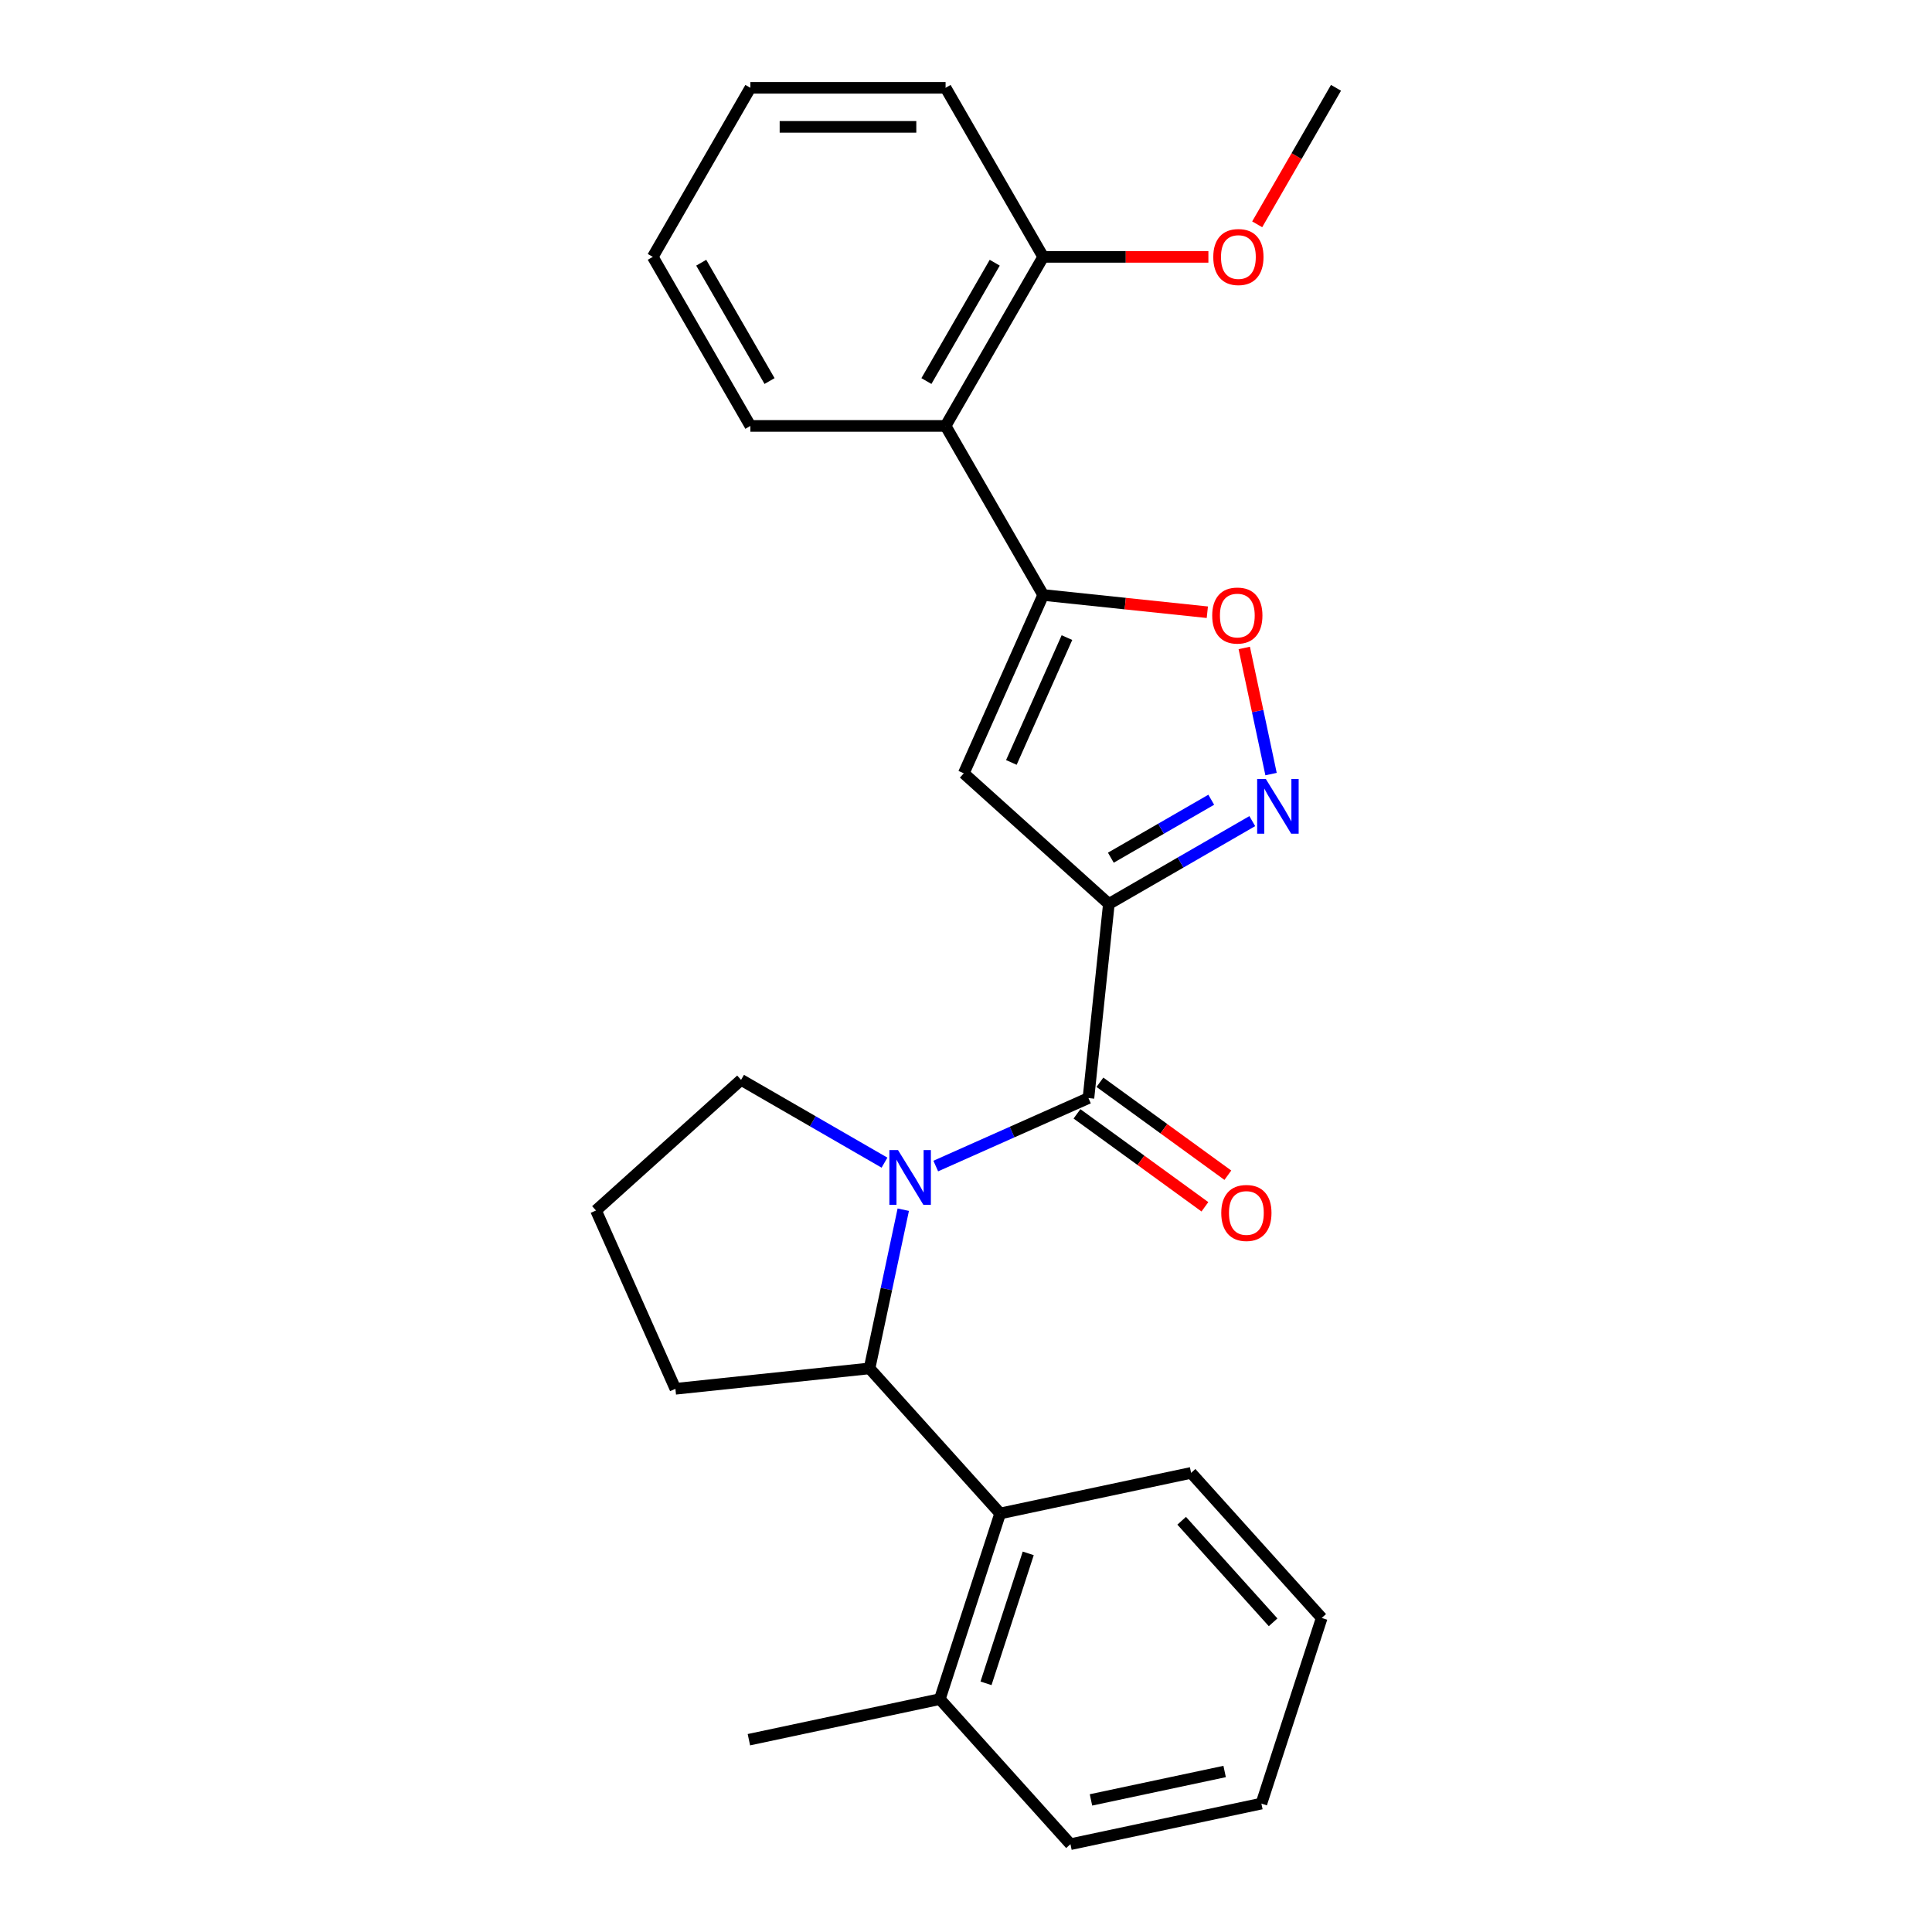 <?xml version='1.0' encoding='iso-8859-1'?>
<svg version='1.1' baseProfile='full'
              xmlns='http://www.w3.org/2000/svg'
                      xmlns:rdkit='http://www.rdkit.org/xml'
                      xmlns:xlink='http://www.w3.org/1999/xlink'
                  xml:space='preserve'
width='1000px' height='1000px' viewBox='0 0 1000 1000'>
<!-- END OF HEADER -->
<rect style='opacity:1.0;fill:#FFFFFF;stroke:none' width='1000' height='1000' x='0' y='0'> </rect>
<path class='bond-1' d='M 573.942,467.87 L 563.381,568.354' style='fill:none;fill-rule:evenodd;stroke:#000000;stroke-width:6px;stroke-linecap:butt;stroke-linejoin:miter;stroke-opacity:1' />
<path class='bond-2' d='M 573.942,467.87 L 498.856,400.262' style='fill:none;fill-rule:evenodd;stroke:#000000;stroke-width:6px;stroke-linecap:butt;stroke-linejoin:miter;stroke-opacity:1' />
<path class='bond-3' d='M 573.942,467.87 L 611.06,446.44' style='fill:none;fill-rule:evenodd;stroke:#000000;stroke-width:6px;stroke-linecap:butt;stroke-linejoin:miter;stroke-opacity:1' />
<path class='bond-3' d='M 611.06,446.44 L 648.178,425.01' style='fill:none;fill-rule:evenodd;stroke:#0000FF;stroke-width:6px;stroke-linecap:butt;stroke-linejoin:miter;stroke-opacity:1' />
<path class='bond-3' d='M 574.974,443.941 L 600.956,428.94' style='fill:none;fill-rule:evenodd;stroke:#000000;stroke-width:6px;stroke-linecap:butt;stroke-linejoin:miter;stroke-opacity:1' />
<path class='bond-3' d='M 600.956,428.94 L 626.939,413.939' style='fill:none;fill-rule:evenodd;stroke:#0000FF;stroke-width:6px;stroke-linecap:butt;stroke-linejoin:miter;stroke-opacity:1' />
<path class='bond-0' d='M 484.344,603.544 L 523.862,585.949' style='fill:none;fill-rule:evenodd;stroke:#0000FF;stroke-width:6px;stroke-linecap:butt;stroke-linejoin:miter;stroke-opacity:1' />
<path class='bond-0' d='M 523.862,585.949 L 563.381,568.354' style='fill:none;fill-rule:evenodd;stroke:#000000;stroke-width:6px;stroke-linecap:butt;stroke-linejoin:miter;stroke-opacity:1' />
<path class='bond-5' d='M 467.531,626.136 L 458.801,667.208' style='fill:none;fill-rule:evenodd;stroke:#0000FF;stroke-width:6px;stroke-linecap:butt;stroke-linejoin:miter;stroke-opacity:1' />
<path class='bond-5' d='M 458.801,667.208 L 450.071,708.281' style='fill:none;fill-rule:evenodd;stroke:#000000;stroke-width:6px;stroke-linecap:butt;stroke-linejoin:miter;stroke-opacity:1' />
<path class='bond-12' d='M 457.812,601.791 L 420.694,580.361' style='fill:none;fill-rule:evenodd;stroke:#0000FF;stroke-width:6px;stroke-linecap:butt;stroke-linejoin:miter;stroke-opacity:1' />
<path class='bond-12' d='M 420.694,580.361 L 383.576,558.931' style='fill:none;fill-rule:evenodd;stroke:#000000;stroke-width:6px;stroke-linecap:butt;stroke-linejoin:miter;stroke-opacity:1' />
<path class='bond-9' d='M 557.442,576.529 L 590.55,600.583' style='fill:none;fill-rule:evenodd;stroke:#000000;stroke-width:6px;stroke-linecap:butt;stroke-linejoin:miter;stroke-opacity:1' />
<path class='bond-9' d='M 590.55,600.583 L 623.658,624.637' style='fill:none;fill-rule:evenodd;stroke:#FF0000;stroke-width:6px;stroke-linecap:butt;stroke-linejoin:miter;stroke-opacity:1' />
<path class='bond-9' d='M 569.32,560.18 L 602.428,584.235' style='fill:none;fill-rule:evenodd;stroke:#000000;stroke-width:6px;stroke-linecap:butt;stroke-linejoin:miter;stroke-opacity:1' />
<path class='bond-9' d='M 602.428,584.235 L 635.535,608.289' style='fill:none;fill-rule:evenodd;stroke:#FF0000;stroke-width:6px;stroke-linecap:butt;stroke-linejoin:miter;stroke-opacity:1' />
<path class='bond-4' d='M 498.856,400.262 L 539.952,307.959' style='fill:none;fill-rule:evenodd;stroke:#000000;stroke-width:6px;stroke-linecap:butt;stroke-linejoin:miter;stroke-opacity:1' />
<path class='bond-4' d='M 523.481,394.636 L 552.248,330.024' style='fill:none;fill-rule:evenodd;stroke:#000000;stroke-width:6px;stroke-linecap:butt;stroke-linejoin:miter;stroke-opacity:1' />
<path class='bond-6' d='M 657.897,400.665 L 650.959,368.022' style='fill:none;fill-rule:evenodd;stroke:#0000FF;stroke-width:6px;stroke-linecap:butt;stroke-linejoin:miter;stroke-opacity:1' />
<path class='bond-6' d='M 650.959,368.022 L 644.021,335.38' style='fill:none;fill-rule:evenodd;stroke:#FF0000;stroke-width:6px;stroke-linecap:butt;stroke-linejoin:miter;stroke-opacity:1' />
<path class='bond-7' d='M 539.952,307.959 L 489.433,220.458' style='fill:none;fill-rule:evenodd;stroke:#000000;stroke-width:6px;stroke-linecap:butt;stroke-linejoin:miter;stroke-opacity:1' />
<path class='bond-26' d='M 539.952,307.959 L 582.432,312.424' style='fill:none;fill-rule:evenodd;stroke:#000000;stroke-width:6px;stroke-linecap:butt;stroke-linejoin:miter;stroke-opacity:1' />
<path class='bond-26' d='M 582.432,312.424 L 624.911,316.889' style='fill:none;fill-rule:evenodd;stroke:#FF0000;stroke-width:6px;stroke-linecap:butt;stroke-linejoin:miter;stroke-opacity:1' />
<path class='bond-8' d='M 450.071,708.281 L 517.679,783.367' style='fill:none;fill-rule:evenodd;stroke:#000000;stroke-width:6px;stroke-linecap:butt;stroke-linejoin:miter;stroke-opacity:1' />
<path class='bond-13' d='M 450.071,708.281 L 349.586,718.842' style='fill:none;fill-rule:evenodd;stroke:#000000;stroke-width:6px;stroke-linecap:butt;stroke-linejoin:miter;stroke-opacity:1' />
<path class='bond-10' d='M 489.433,220.458 L 539.952,132.956' style='fill:none;fill-rule:evenodd;stroke:#000000;stroke-width:6px;stroke-linecap:butt;stroke-linejoin:miter;stroke-opacity:1' />
<path class='bond-10' d='M 479.511,197.229 L 514.874,135.978' style='fill:none;fill-rule:evenodd;stroke:#000000;stroke-width:6px;stroke-linecap:butt;stroke-linejoin:miter;stroke-opacity:1' />
<path class='bond-15' d='M 489.433,220.458 L 388.395,220.458' style='fill:none;fill-rule:evenodd;stroke:#000000;stroke-width:6px;stroke-linecap:butt;stroke-linejoin:miter;stroke-opacity:1' />
<path class='bond-11' d='M 517.679,783.367 L 486.456,879.46' style='fill:none;fill-rule:evenodd;stroke:#000000;stroke-width:6px;stroke-linecap:butt;stroke-linejoin:miter;stroke-opacity:1' />
<path class='bond-11' d='M 532.214,804.025 L 510.358,871.29' style='fill:none;fill-rule:evenodd;stroke:#000000;stroke-width:6px;stroke-linecap:butt;stroke-linejoin:miter;stroke-opacity:1' />
<path class='bond-16' d='M 517.679,783.367 L 616.509,762.36' style='fill:none;fill-rule:evenodd;stroke:#000000;stroke-width:6px;stroke-linecap:butt;stroke-linejoin:miter;stroke-opacity:1' />
<path class='bond-14' d='M 539.952,132.956 L 582.708,132.956' style='fill:none;fill-rule:evenodd;stroke:#000000;stroke-width:6px;stroke-linecap:butt;stroke-linejoin:miter;stroke-opacity:1' />
<path class='bond-14' d='M 582.708,132.956 L 625.464,132.956' style='fill:none;fill-rule:evenodd;stroke:#FF0000;stroke-width:6px;stroke-linecap:butt;stroke-linejoin:miter;stroke-opacity:1' />
<path class='bond-19' d='M 539.952,132.956 L 489.433,45.455' style='fill:none;fill-rule:evenodd;stroke:#000000;stroke-width:6px;stroke-linecap:butt;stroke-linejoin:miter;stroke-opacity:1' />
<path class='bond-18' d='M 486.456,879.46 L 387.626,900.467' style='fill:none;fill-rule:evenodd;stroke:#000000;stroke-width:6px;stroke-linecap:butt;stroke-linejoin:miter;stroke-opacity:1' />
<path class='bond-20' d='M 486.456,879.46 L 554.064,954.545' style='fill:none;fill-rule:evenodd;stroke:#000000;stroke-width:6px;stroke-linecap:butt;stroke-linejoin:miter;stroke-opacity:1' />
<path class='bond-17' d='M 383.576,558.931 L 308.491,626.539' style='fill:none;fill-rule:evenodd;stroke:#000000;stroke-width:6px;stroke-linecap:butt;stroke-linejoin:miter;stroke-opacity:1' />
<path class='bond-27' d='M 349.586,718.842 L 308.491,626.539' style='fill:none;fill-rule:evenodd;stroke:#000000;stroke-width:6px;stroke-linecap:butt;stroke-linejoin:miter;stroke-opacity:1' />
<path class='bond-21' d='M 650.716,116.11 L 671.113,80.782' style='fill:none;fill-rule:evenodd;stroke:#FF0000;stroke-width:6px;stroke-linecap:butt;stroke-linejoin:miter;stroke-opacity:1' />
<path class='bond-21' d='M 671.113,80.782 L 691.509,45.455' style='fill:none;fill-rule:evenodd;stroke:#000000;stroke-width:6px;stroke-linecap:butt;stroke-linejoin:miter;stroke-opacity:1' />
<path class='bond-22' d='M 388.395,220.458 L 337.876,132.956' style='fill:none;fill-rule:evenodd;stroke:#000000;stroke-width:6px;stroke-linecap:butt;stroke-linejoin:miter;stroke-opacity:1' />
<path class='bond-22' d='M 398.318,197.229 L 362.954,135.978' style='fill:none;fill-rule:evenodd;stroke:#000000;stroke-width:6px;stroke-linecap:butt;stroke-linejoin:miter;stroke-opacity:1' />
<path class='bond-23' d='M 616.509,762.36 L 684.117,837.445' style='fill:none;fill-rule:evenodd;stroke:#000000;stroke-width:6px;stroke-linecap:butt;stroke-linejoin:miter;stroke-opacity:1' />
<path class='bond-23' d='M 611.633,787.144 L 658.958,839.704' style='fill:none;fill-rule:evenodd;stroke:#000000;stroke-width:6px;stroke-linecap:butt;stroke-linejoin:miter;stroke-opacity:1' />
<path class='bond-28' d='M 489.433,45.455 L 388.395,45.455' style='fill:none;fill-rule:evenodd;stroke:#000000;stroke-width:6px;stroke-linecap:butt;stroke-linejoin:miter;stroke-opacity:1' />
<path class='bond-28' d='M 474.278,65.662 L 403.551,65.662' style='fill:none;fill-rule:evenodd;stroke:#000000;stroke-width:6px;stroke-linecap:butt;stroke-linejoin:miter;stroke-opacity:1' />
<path class='bond-29' d='M 554.064,954.545 L 652.894,933.538' style='fill:none;fill-rule:evenodd;stroke:#000000;stroke-width:6px;stroke-linecap:butt;stroke-linejoin:miter;stroke-opacity:1' />
<path class='bond-29' d='M 564.687,931.628 L 633.868,916.923' style='fill:none;fill-rule:evenodd;stroke:#000000;stroke-width:6px;stroke-linecap:butt;stroke-linejoin:miter;stroke-opacity:1' />
<path class='bond-24' d='M 337.876,132.956 L 388.395,45.455' style='fill:none;fill-rule:evenodd;stroke:#000000;stroke-width:6px;stroke-linecap:butt;stroke-linejoin:miter;stroke-opacity:1' />
<path class='bond-25' d='M 684.117,837.445 L 652.894,933.538' style='fill:none;fill-rule:evenodd;stroke:#000000;stroke-width:6px;stroke-linecap:butt;stroke-linejoin:miter;stroke-opacity:1' />
<path  class='atom-1' d='M 464.818 595.29
L 474.098 610.29
Q 475.018 611.77, 476.498 614.45
Q 477.978 617.13, 478.058 617.29
L 478.058 595.29
L 481.818 595.29
L 481.818 623.61
L 477.938 623.61
L 467.978 607.21
Q 466.818 605.29, 465.578 603.09
Q 464.378 600.89, 464.018 600.21
L 464.018 623.61
L 460.338 623.61
L 460.338 595.29
L 464.818 595.29
' fill='#0000FF'/>
<path  class='atom-4' d='M 655.184 403.191
L 664.464 418.191
Q 665.384 419.671, 666.864 422.351
Q 668.344 425.031, 668.424 425.191
L 668.424 403.191
L 672.184 403.191
L 672.184 431.511
L 668.304 431.511
L 658.344 415.111
Q 657.184 413.191, 655.944 410.991
Q 654.744 408.791, 654.384 408.111
L 654.384 431.511
L 650.704 431.511
L 650.704 403.191
L 655.184 403.191
' fill='#0000FF'/>
<path  class='atom-7' d='M 627.437 318.601
Q 627.437 311.801, 630.797 308.001
Q 634.157 304.201, 640.437 304.201
Q 646.717 304.201, 650.077 308.001
Q 653.437 311.801, 653.437 318.601
Q 653.437 325.481, 650.037 329.401
Q 646.637 333.281, 640.437 333.281
Q 634.197 333.281, 630.797 329.401
Q 627.437 325.521, 627.437 318.601
M 640.437 330.081
Q 644.757 330.081, 647.077 327.201
Q 649.437 324.281, 649.437 318.601
Q 649.437 313.041, 647.077 310.241
Q 644.757 307.401, 640.437 307.401
Q 636.117 307.401, 633.757 310.201
Q 631.437 313.001, 631.437 318.601
Q 631.437 324.321, 633.757 327.201
Q 636.117 330.081, 640.437 330.081
' fill='#FF0000'/>
<path  class='atom-10' d='M 632.123 627.823
Q 632.123 621.023, 635.483 617.223
Q 638.843 613.423, 645.123 613.423
Q 651.403 613.423, 654.763 617.223
Q 658.123 621.023, 658.123 627.823
Q 658.123 634.703, 654.723 638.623
Q 651.323 642.503, 645.123 642.503
Q 638.883 642.503, 635.483 638.623
Q 632.123 634.743, 632.123 627.823
M 645.123 639.303
Q 649.443 639.303, 651.763 636.423
Q 654.123 633.503, 654.123 627.823
Q 654.123 622.263, 651.763 619.463
Q 649.443 616.623, 645.123 616.623
Q 640.803 616.623, 638.443 619.423
Q 636.123 622.223, 636.123 627.823
Q 636.123 633.543, 638.443 636.423
Q 640.803 639.303, 645.123 639.303
' fill='#FF0000'/>
<path  class='atom-15' d='M 627.99 133.036
Q 627.99 126.236, 631.35 122.436
Q 634.71 118.636, 640.99 118.636
Q 647.27 118.636, 650.63 122.436
Q 653.99 126.236, 653.99 133.036
Q 653.99 139.916, 650.59 143.836
Q 647.19 147.716, 640.99 147.716
Q 634.75 147.716, 631.35 143.836
Q 627.99 139.956, 627.99 133.036
M 640.99 144.516
Q 645.31 144.516, 647.63 141.636
Q 649.99 138.716, 649.99 133.036
Q 649.99 127.476, 647.63 124.676
Q 645.31 121.836, 640.99 121.836
Q 636.67 121.836, 634.31 124.636
Q 631.99 127.436, 631.99 133.036
Q 631.99 138.756, 634.31 141.636
Q 636.67 144.516, 640.99 144.516
' fill='#FF0000'/>
</svg>
